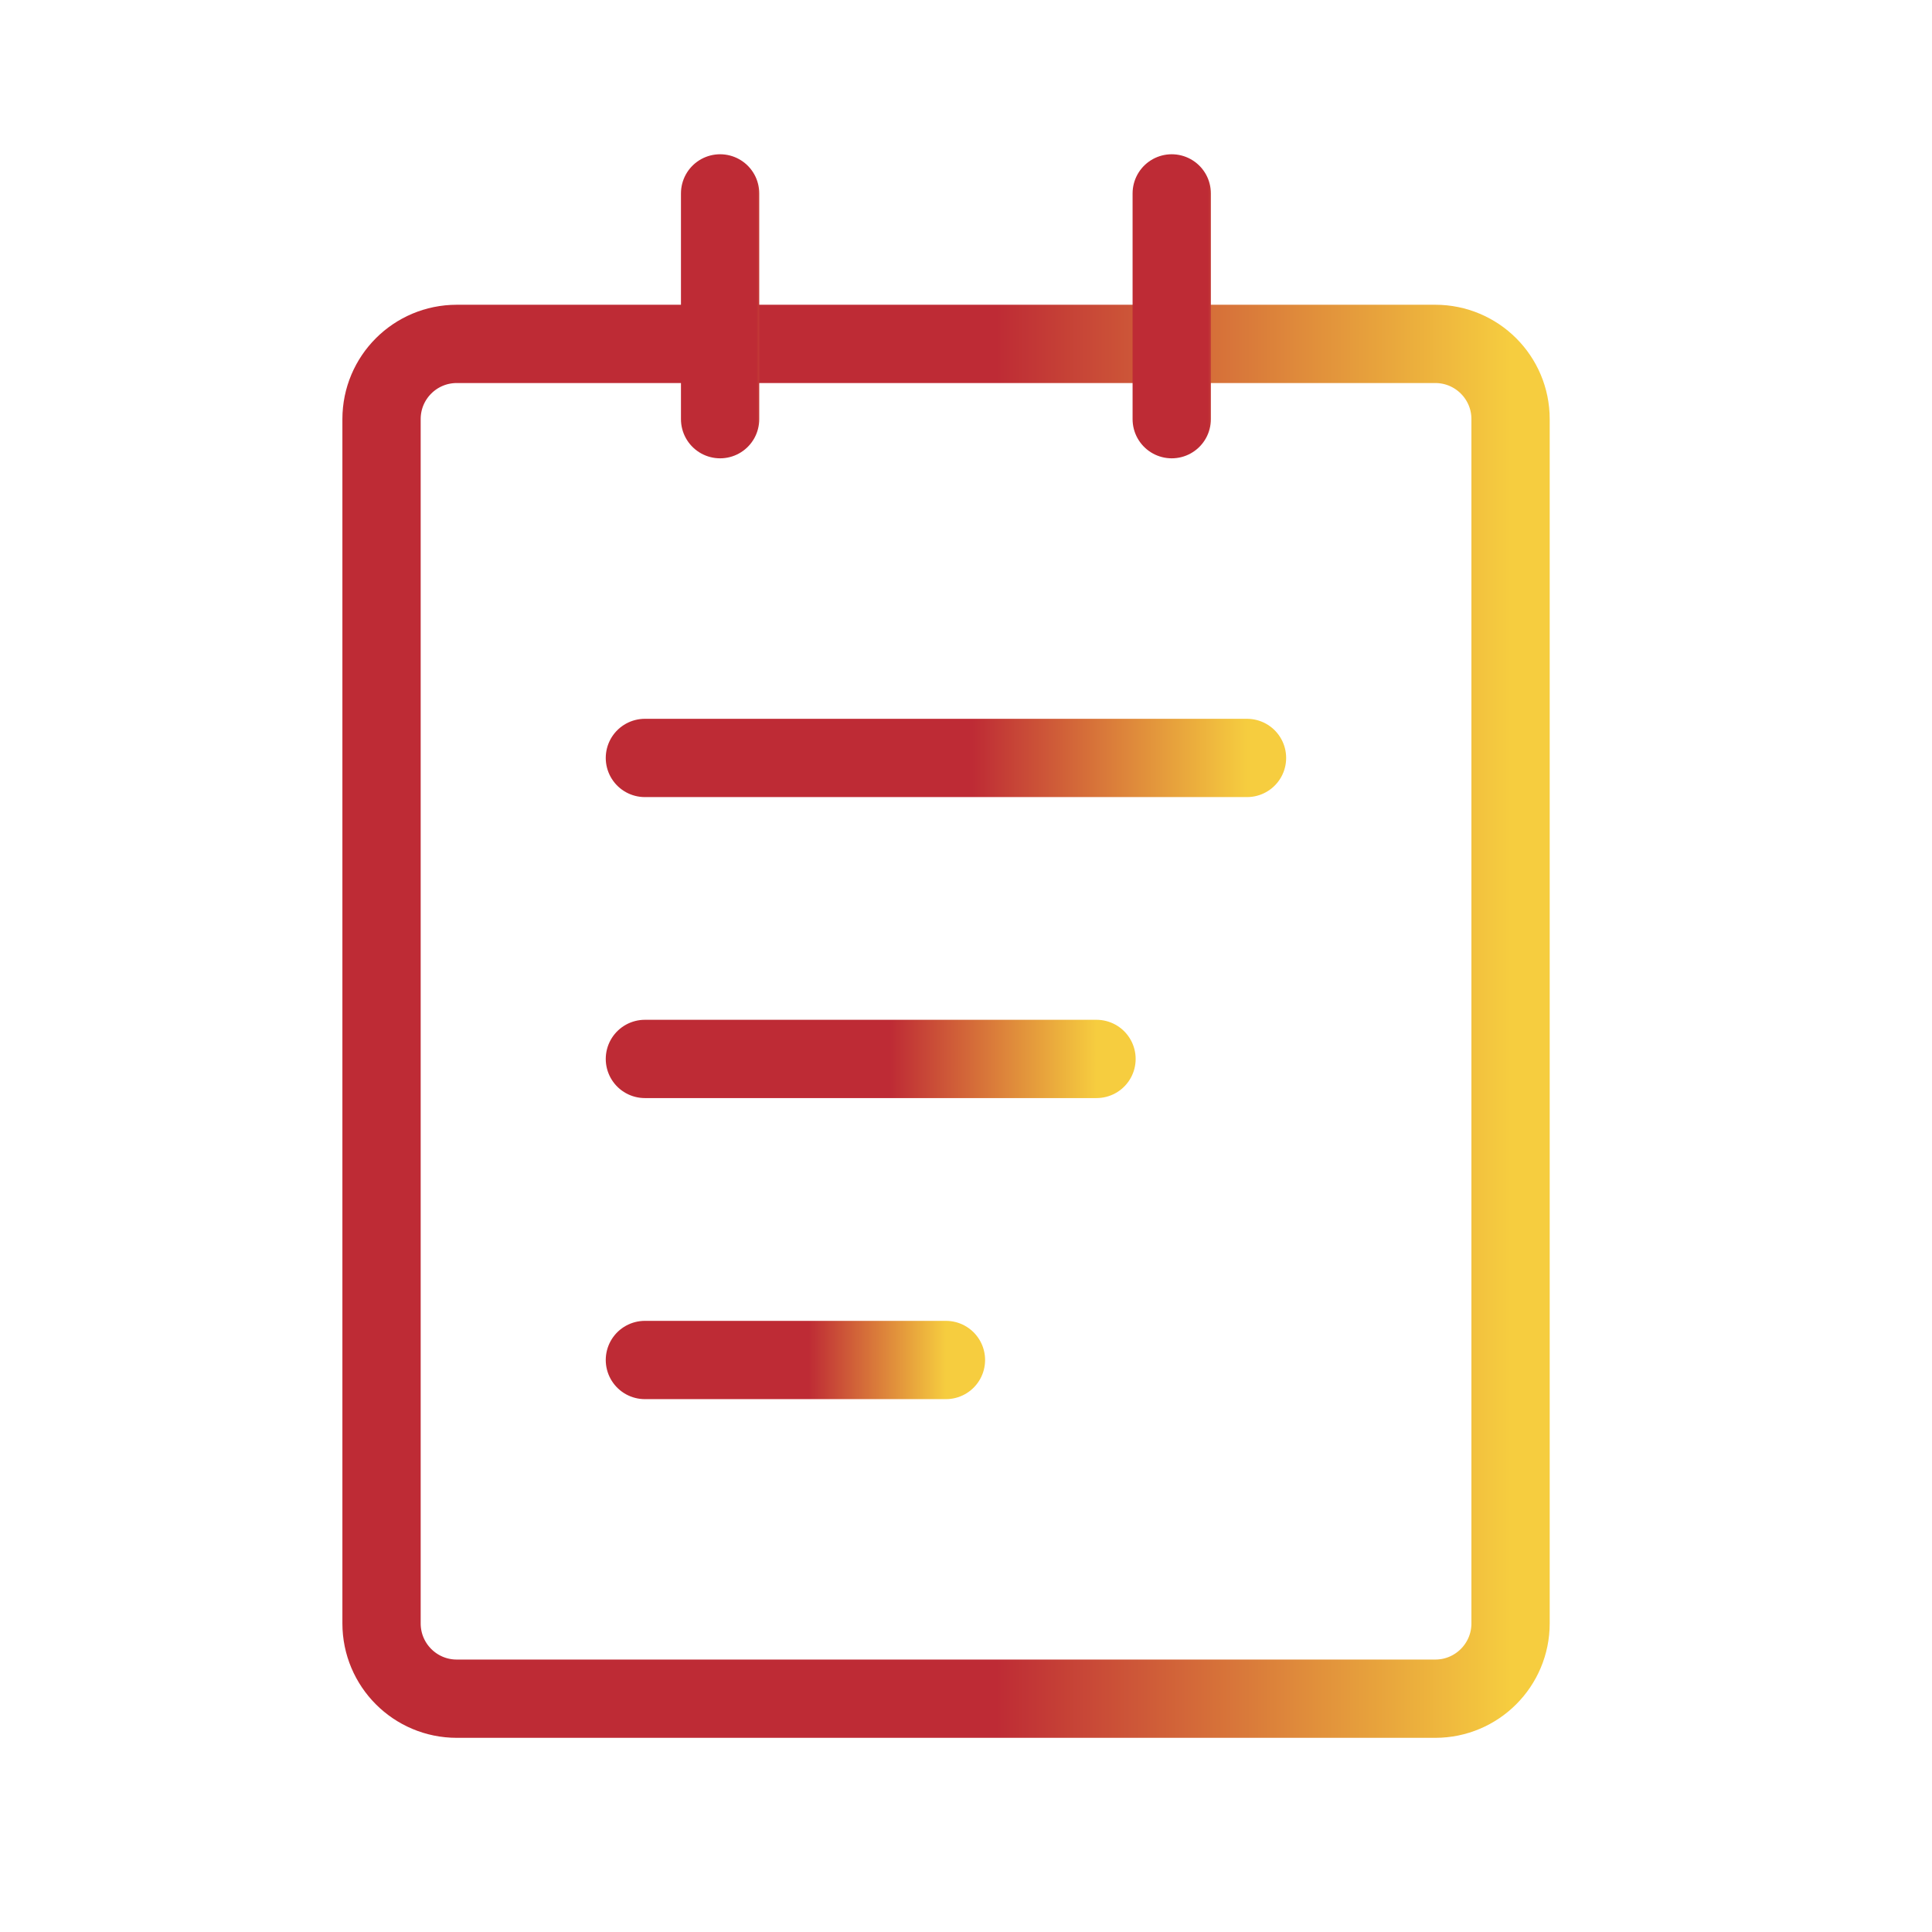 <svg width="29" height="29" viewBox="0 0 29 29" fill="none" xmlns="http://www.w3.org/2000/svg">
<path d="M21.544 5.162H6.856C6.232 5.162 5.727 5.667 5.727 6.291V24.368C5.727 24.992 6.232 25.498 6.856 25.498H21.544C22.168 25.498 22.674 24.992 22.674 24.368V6.291C22.674 5.667 22.168 5.162 21.544 5.162Z" stroke="url(#paint0_linear_3294_115011)" stroke-width="1.175" stroke-linejoin="round"/>
<path d="M10.809 2.903V6.292" stroke="url(#paint1_linear_3294_115011)" stroke-width="1.175" stroke-linecap="round" stroke-linejoin="round"/>
<path d="M17.588 2.903V6.292" stroke="url(#paint2_linear_3294_115011)" stroke-width="1.175" stroke-linecap="round" stroke-linejoin="round"/>
<path d="M9.68 11.377H18.718" stroke="url(#paint3_linear_3294_115011)" stroke-width="1.175" stroke-linecap="round" stroke-linejoin="round"/>
<path d="M9.68 15.895H16.459" stroke="url(#paint4_linear_3294_115011)" stroke-width="1.175" stroke-linecap="round" stroke-linejoin="round"/>
<path d="M9.68 20.414H14.199" stroke="url(#paint5_linear_3294_115011)" stroke-width="1.175" stroke-linecap="round" stroke-linejoin="round"/>
<defs>
<linearGradient id="paint0_linear_3294_115011" x1="5.727" y1="15.21" x2="22.674" y2="15.21" gradientUnits="userSpaceOnUse">
<stop offset="0.544" stop-color="#BE2B35"/>
<stop offset="1" stop-color="#F6CD3F"/>
</linearGradient>
<linearGradient id="paint1_linear_3294_115011" x1="10.809" y1="4.577" x2="11.809" y2="4.577" gradientUnits="userSpaceOnUse">
<stop offset="0.544" stop-color="#BE2B35"/>
<stop offset="1" stop-color="#F6CD3F"/>
</linearGradient>
<linearGradient id="paint2_linear_3294_115011" x1="17.588" y1="4.577" x2="18.588" y2="4.577" gradientUnits="userSpaceOnUse">
<stop offset="0.544" stop-color="#BE2B35"/>
<stop offset="1" stop-color="#F6CD3F"/>
</linearGradient>
<linearGradient id="paint3_linear_3294_115011" x1="9.68" y1="11.871" x2="18.718" y2="11.871" gradientUnits="userSpaceOnUse">
<stop offset="0.544" stop-color="#BE2B35"/>
<stop offset="1" stop-color="#F6CD3F"/>
</linearGradient>
<linearGradient id="paint4_linear_3294_115011" x1="9.68" y1="16.389" x2="16.459" y2="16.389" gradientUnits="userSpaceOnUse">
<stop offset="0.544" stop-color="#BE2B35"/>
<stop offset="1" stop-color="#F6CD3F"/>
</linearGradient>
<linearGradient id="paint5_linear_3294_115011" x1="9.68" y1="20.908" x2="14.199" y2="20.908" gradientUnits="userSpaceOnUse">
<stop offset="0.544" stop-color="#BE2B35"/>
<stop offset="1" stop-color="#F6CD3F"/>
</linearGradient>
</defs>
</svg>
